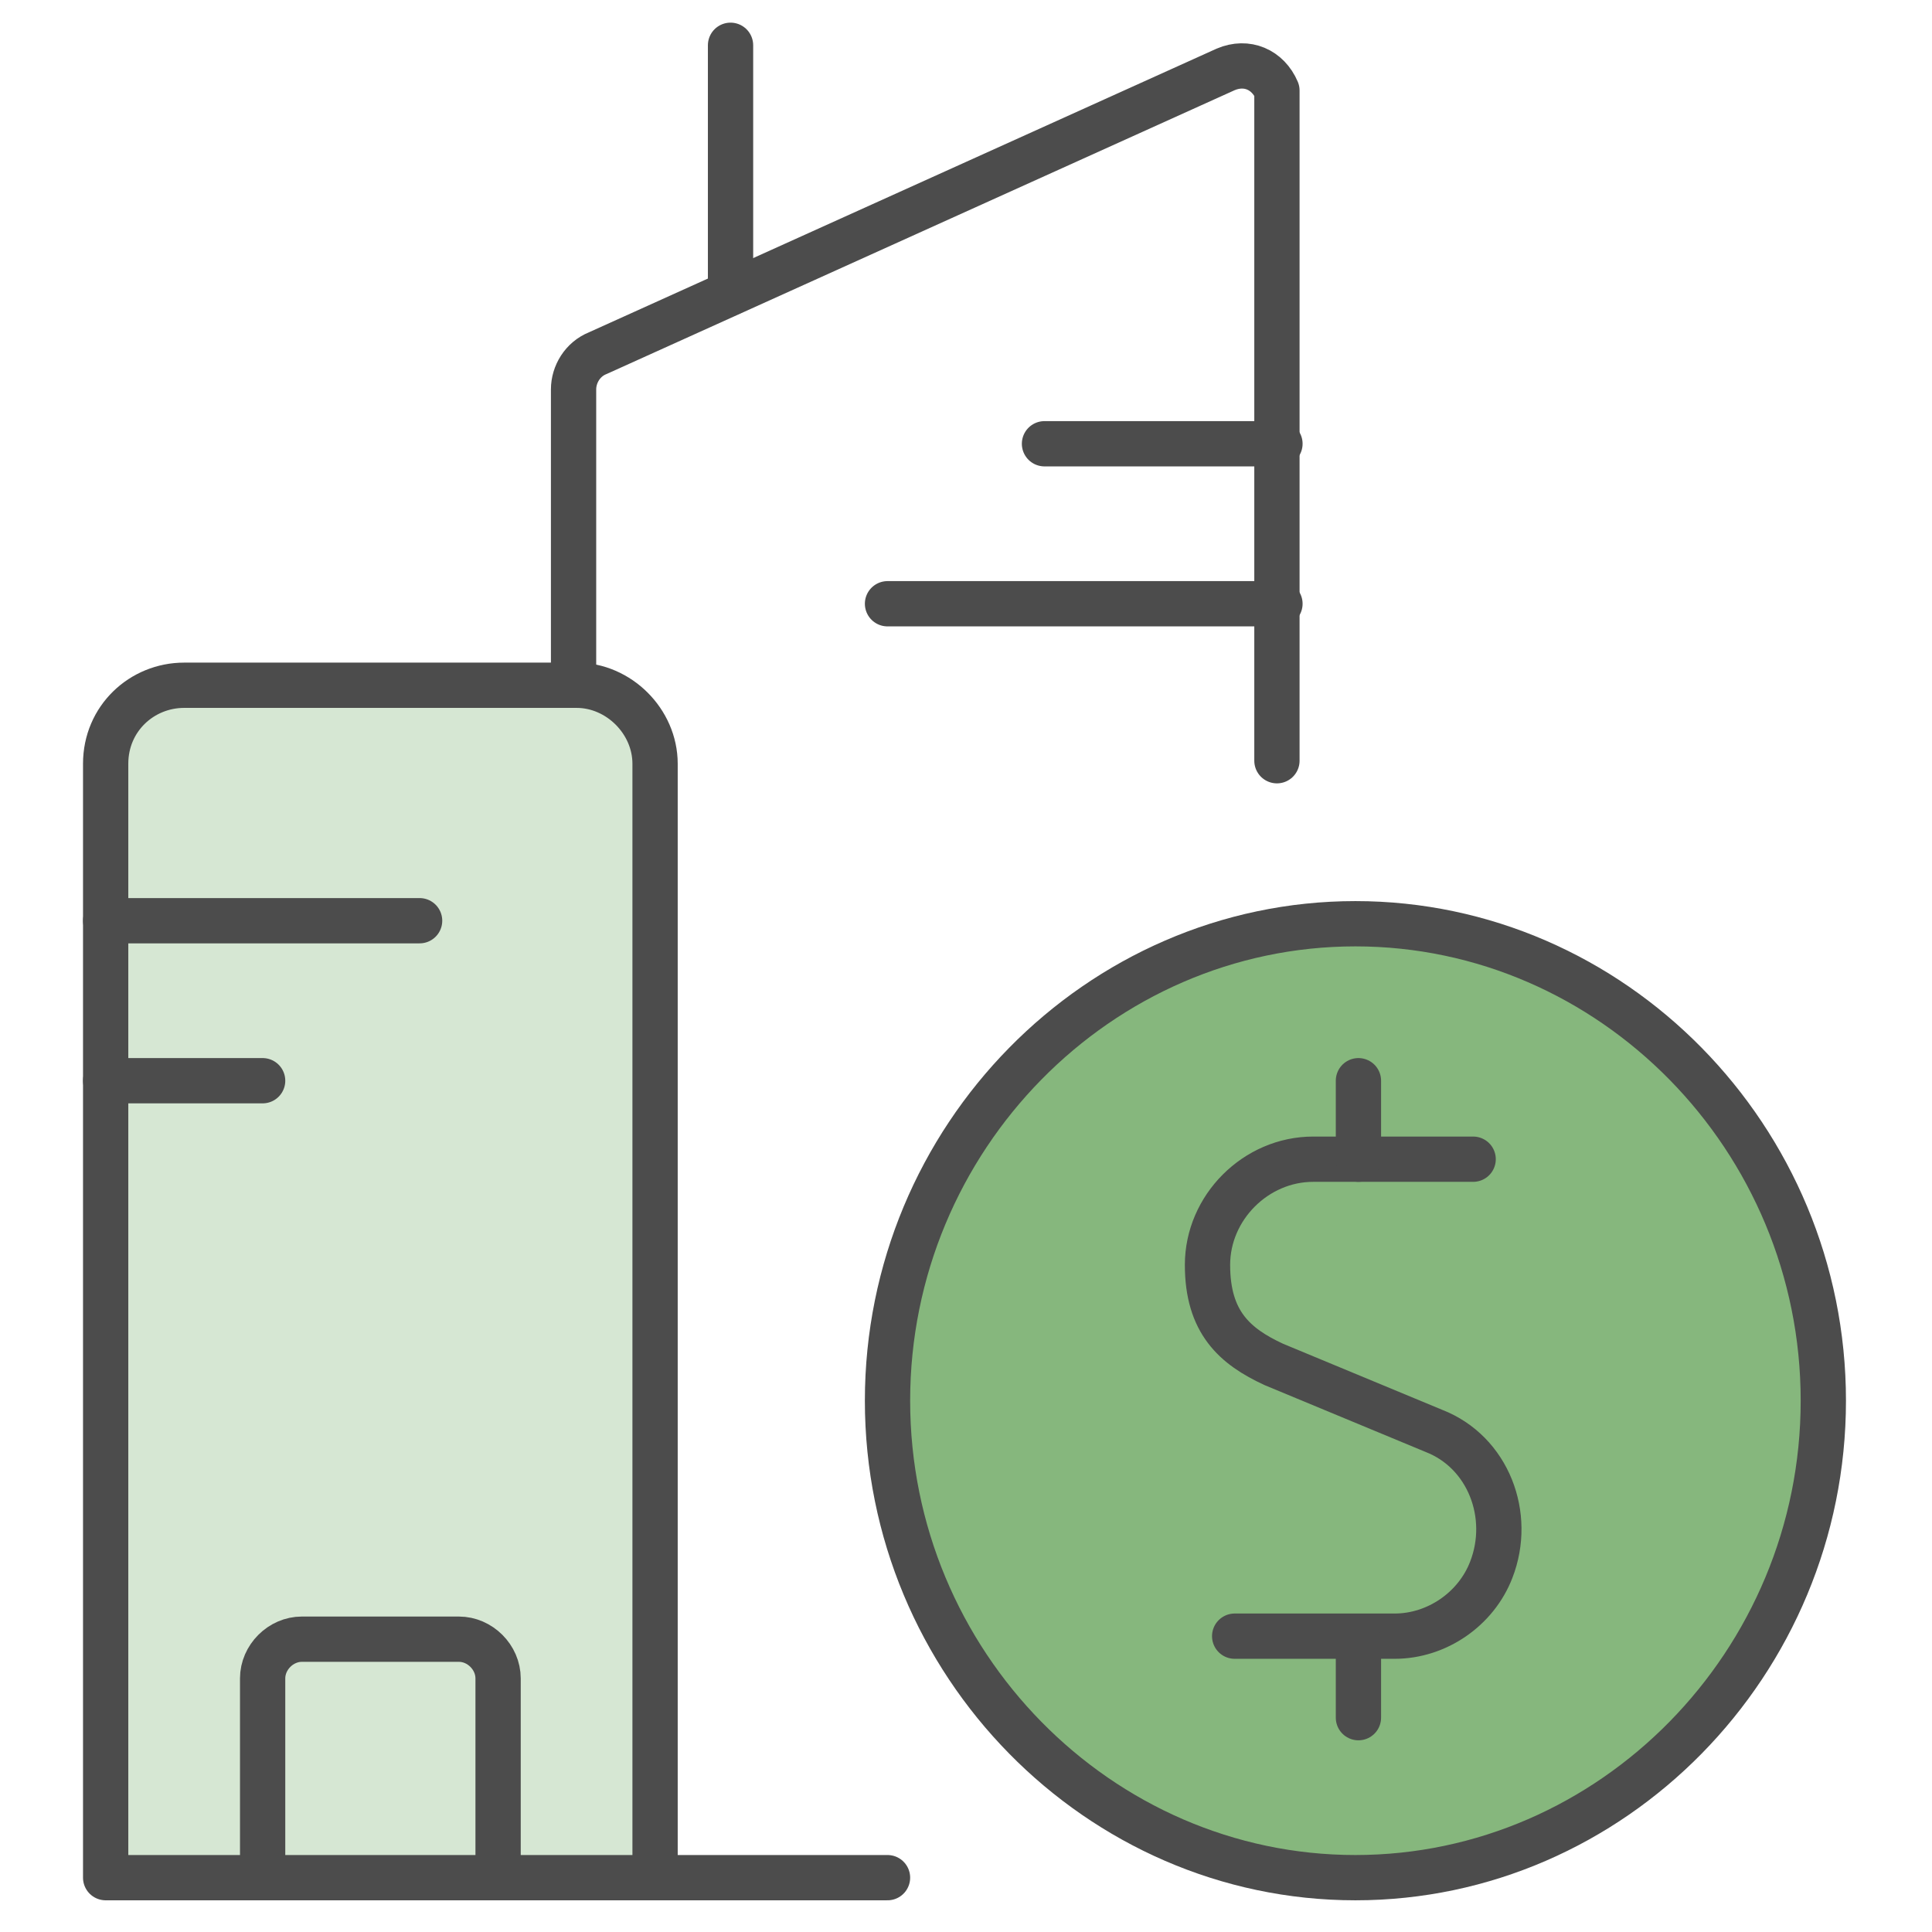 <svg xmlns="http://www.w3.org/2000/svg" viewBox="0 0 64 64">
	<path d="M21.6,62.2H3.5V25.3c0-1.5,1.2-2.6,2.6-2.6h13c1.4,0,2.6,1.2,2.6,2.6v36.9h-.1Z" style="fill:#d6e7d3; stroke:#4c4c4c; stroke-linecap:round; stroke-linejoin:round; stroke-width:1.5px;"/><path d="M19,22.6v-9.7c0-.5.3-1,.8-1.2L40.6,2.3c.7-.3,1.4,0,1.7.7,0,.2,0,.3,0,.5v21.7" style="fill:none; stroke:#4c4c4c; stroke-linecap:round; stroke-linejoin:round; stroke-width:1.5px;"/><path d="M16.5,62.2v-6.6c0-.7-.6-1.3-1.3-1.3h-5.2c-.7,0-1.3.6-1.3,1.3v6.6" style="fill:none; stroke:#4c4c4c; stroke-linecap:round; stroke-linejoin:round; stroke-width:1.5px;"/><path d="M3.5,30.5h10.4" style="fill:none; stroke:#4c4c4c; stroke-linecap:round; stroke-linejoin:round; stroke-width:1.5px;"/><path d="M34.6,14.7h7.8" style="fill:none; stroke:#4c4c4c; stroke-linecap:round; stroke-linejoin:round; stroke-width:1.5px;"/><path d="M29.4,20h13" style="fill:none; stroke:#4c4c4c; stroke-linecap:round; stroke-linejoin:round; stroke-width:1.5px;"/><path d="M3.5,35.8h5.2" style="fill:none; stroke:#4c4c4c; stroke-linecap:round; stroke-linejoin:round; stroke-width:1.5px;"/><path d="M29.4,46.4c0,8.7,7,15.8,15.5,15.8s15.5-7.1,15.5-15.8-7-15.8-15.5-15.8-15.5,7.1-15.5,15.8Z" style="fill:#86b77d; stroke:#4c4c4c; stroke-linecap:round; stroke-linejoin:round; stroke-width:1.5px;"/><path d="M48.8,38.4h-5.3c-1.9,0-3.5,1.6-3.5,3.5s.9,2.7,2.2,3.3l5.3,2.2c1.8.7,2.6,2.8,1.9,4.6-.5,1.3-1.8,2.2-3.2,2.2h-5.3" style="fill:none; stroke:#4c4c4c; stroke-linecap:round; stroke-linejoin:round; stroke-width:1.5px;"/><path d="M45,56.9v-2.6" style="fill:none; stroke:#4c4c4c; stroke-linecap:round; stroke-linejoin:round; stroke-width:1.5px;"/><path d="M45,38.4v-2.6" style="fill:none; stroke:#4c4c4c; stroke-linecap:round; stroke-linejoin:round; stroke-width:1.5px;"/><path d="M24.2,9.7V1.5" style="fill:none; stroke:#4c4c4c; stroke-linecap:round; stroke-linejoin:round; stroke-width:1.5px;"/><path d="M21.6,62.2h7.8" style="fill:none; stroke:#4c4c4c; stroke-linecap:round; stroke-linejoin:round; stroke-width:1.5px;"/>
</svg>